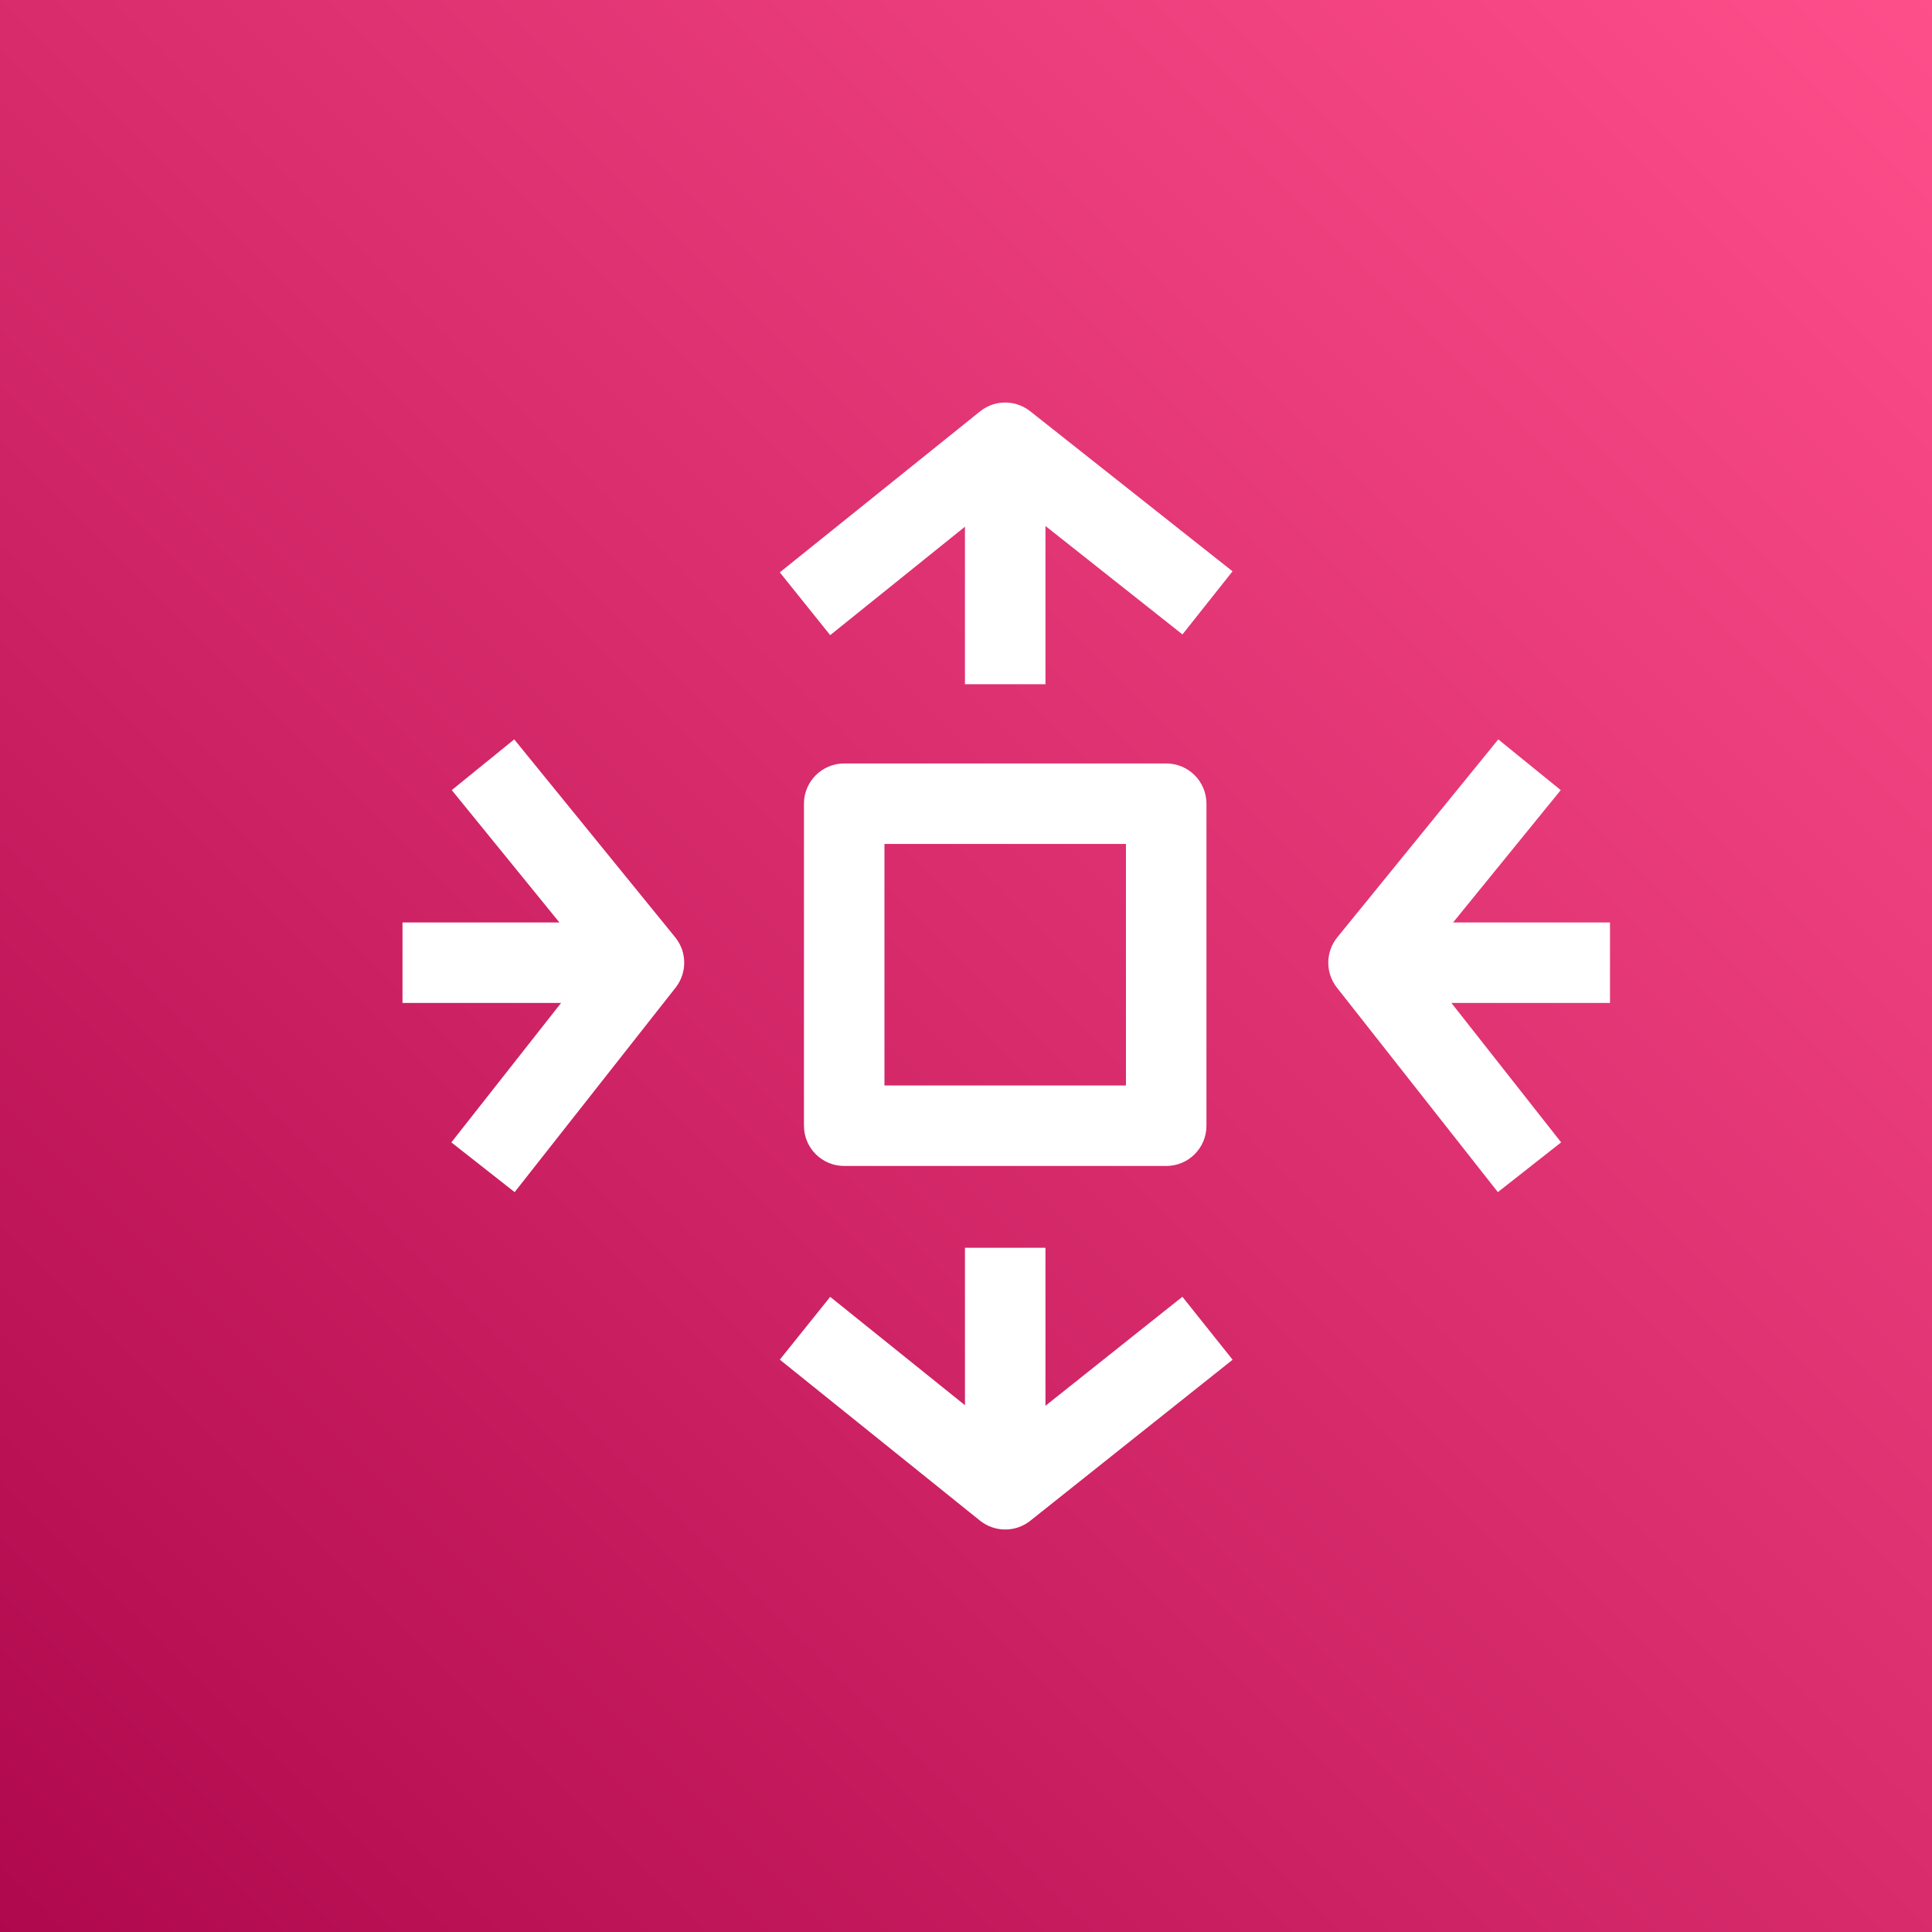 <?xml version="1.0" encoding="UTF-8"?>
<svg width="24px" height="24px" viewBox="0 0 24 24" version="1.1" xmlns="http://www.w3.org/2000/svg" xmlns:xlink="http://www.w3.org/1999/xlink">
    <rect x="0" y="0" width="24" height="24" fill="#333333" stroke="none"/>
    <!-- Generator: Sketch 64 (93537) - https://sketch.com -->
    <title>Icon-Architecture/16/Arch_AWS-Auto-Scaling_16</title>
    <desc>Created with Sketch.</desc>
    <defs>
        <linearGradient x1="0%" y1="100%" x2="100%" y2="0%" id="linearGradient-1">
            <stop stop-color="#B0084D" offset="0%"></stop>
            <stop stop-color="#FF4F8B" offset="100%"></stop>
        </linearGradient>
    </defs>
    <g id="Icon-Architecture/16/Arch_AWS-Auto-Scaling_16" stroke="none" stroke-width="1" fill="none" fill-rule="evenodd">
        <g id="Icon-Architecture-BG/16/Management-Governance" fill="url(#linearGradient-1)">
            <rect id="Rectangle" x="0" y="0" width="24" height="24"></rect>
        </g>
        <path d="M10.987,13.484 L13.987,13.484 L13.987,10.484 L10.987,10.484 L10.987,13.484 Z M14.487,9.484 C14.764,9.484 14.987,9.708 14.987,9.984 L14.987,13.984 C14.987,14.261 14.764,14.484 14.487,14.484 L10.487,14.484 C10.211,14.484 9.987,14.261 9.987,13.984 L9.987,9.984 C9.987,9.708 10.211,9.484 10.487,9.484 L14.487,9.484 Z M20,11.459 L18.051,11.459 L19.388,9.815 L18.612,9.185 L16.612,11.644 C16.465,11.825 16.463,12.084 16.607,12.268 L18.607,14.809 L19.393,14.191 L18.03,12.459 L20,12.459 L20,11.459 Z M6.388,9.185 L5.612,9.815 L6.949,11.459 L5,11.459 L5,12.459 L6.97,12.459 L5.607,14.191 L6.393,14.809 L8.393,12.268 C8.537,12.084 8.535,11.825 8.388,11.644 L6.388,9.185 Z M12.987,17.463 L12.987,15.5 L11.987,15.5 L11.987,17.456 L10.313,16.11 L9.687,16.89 L12.174,18.89 C12.266,18.963 12.376,19 12.487,19 C12.598,19 12.708,18.964 12.799,18.891 L15.312,16.891 L14.688,16.109 L12.987,17.463 Z M10.313,7.89 L9.687,7.11 L12.174,5.111 C12.354,4.965 12.613,4.963 12.798,5.109 L15.311,7.097 L14.689,7.881 L12.987,6.534 L12.987,8.5 L11.987,8.5 L11.987,6.543 L10.313,7.89 Z" id="AWS-Auto-Scaling_Icon_16_Squid" fill="#FFFFFF"></path>
    </g>
</svg>
